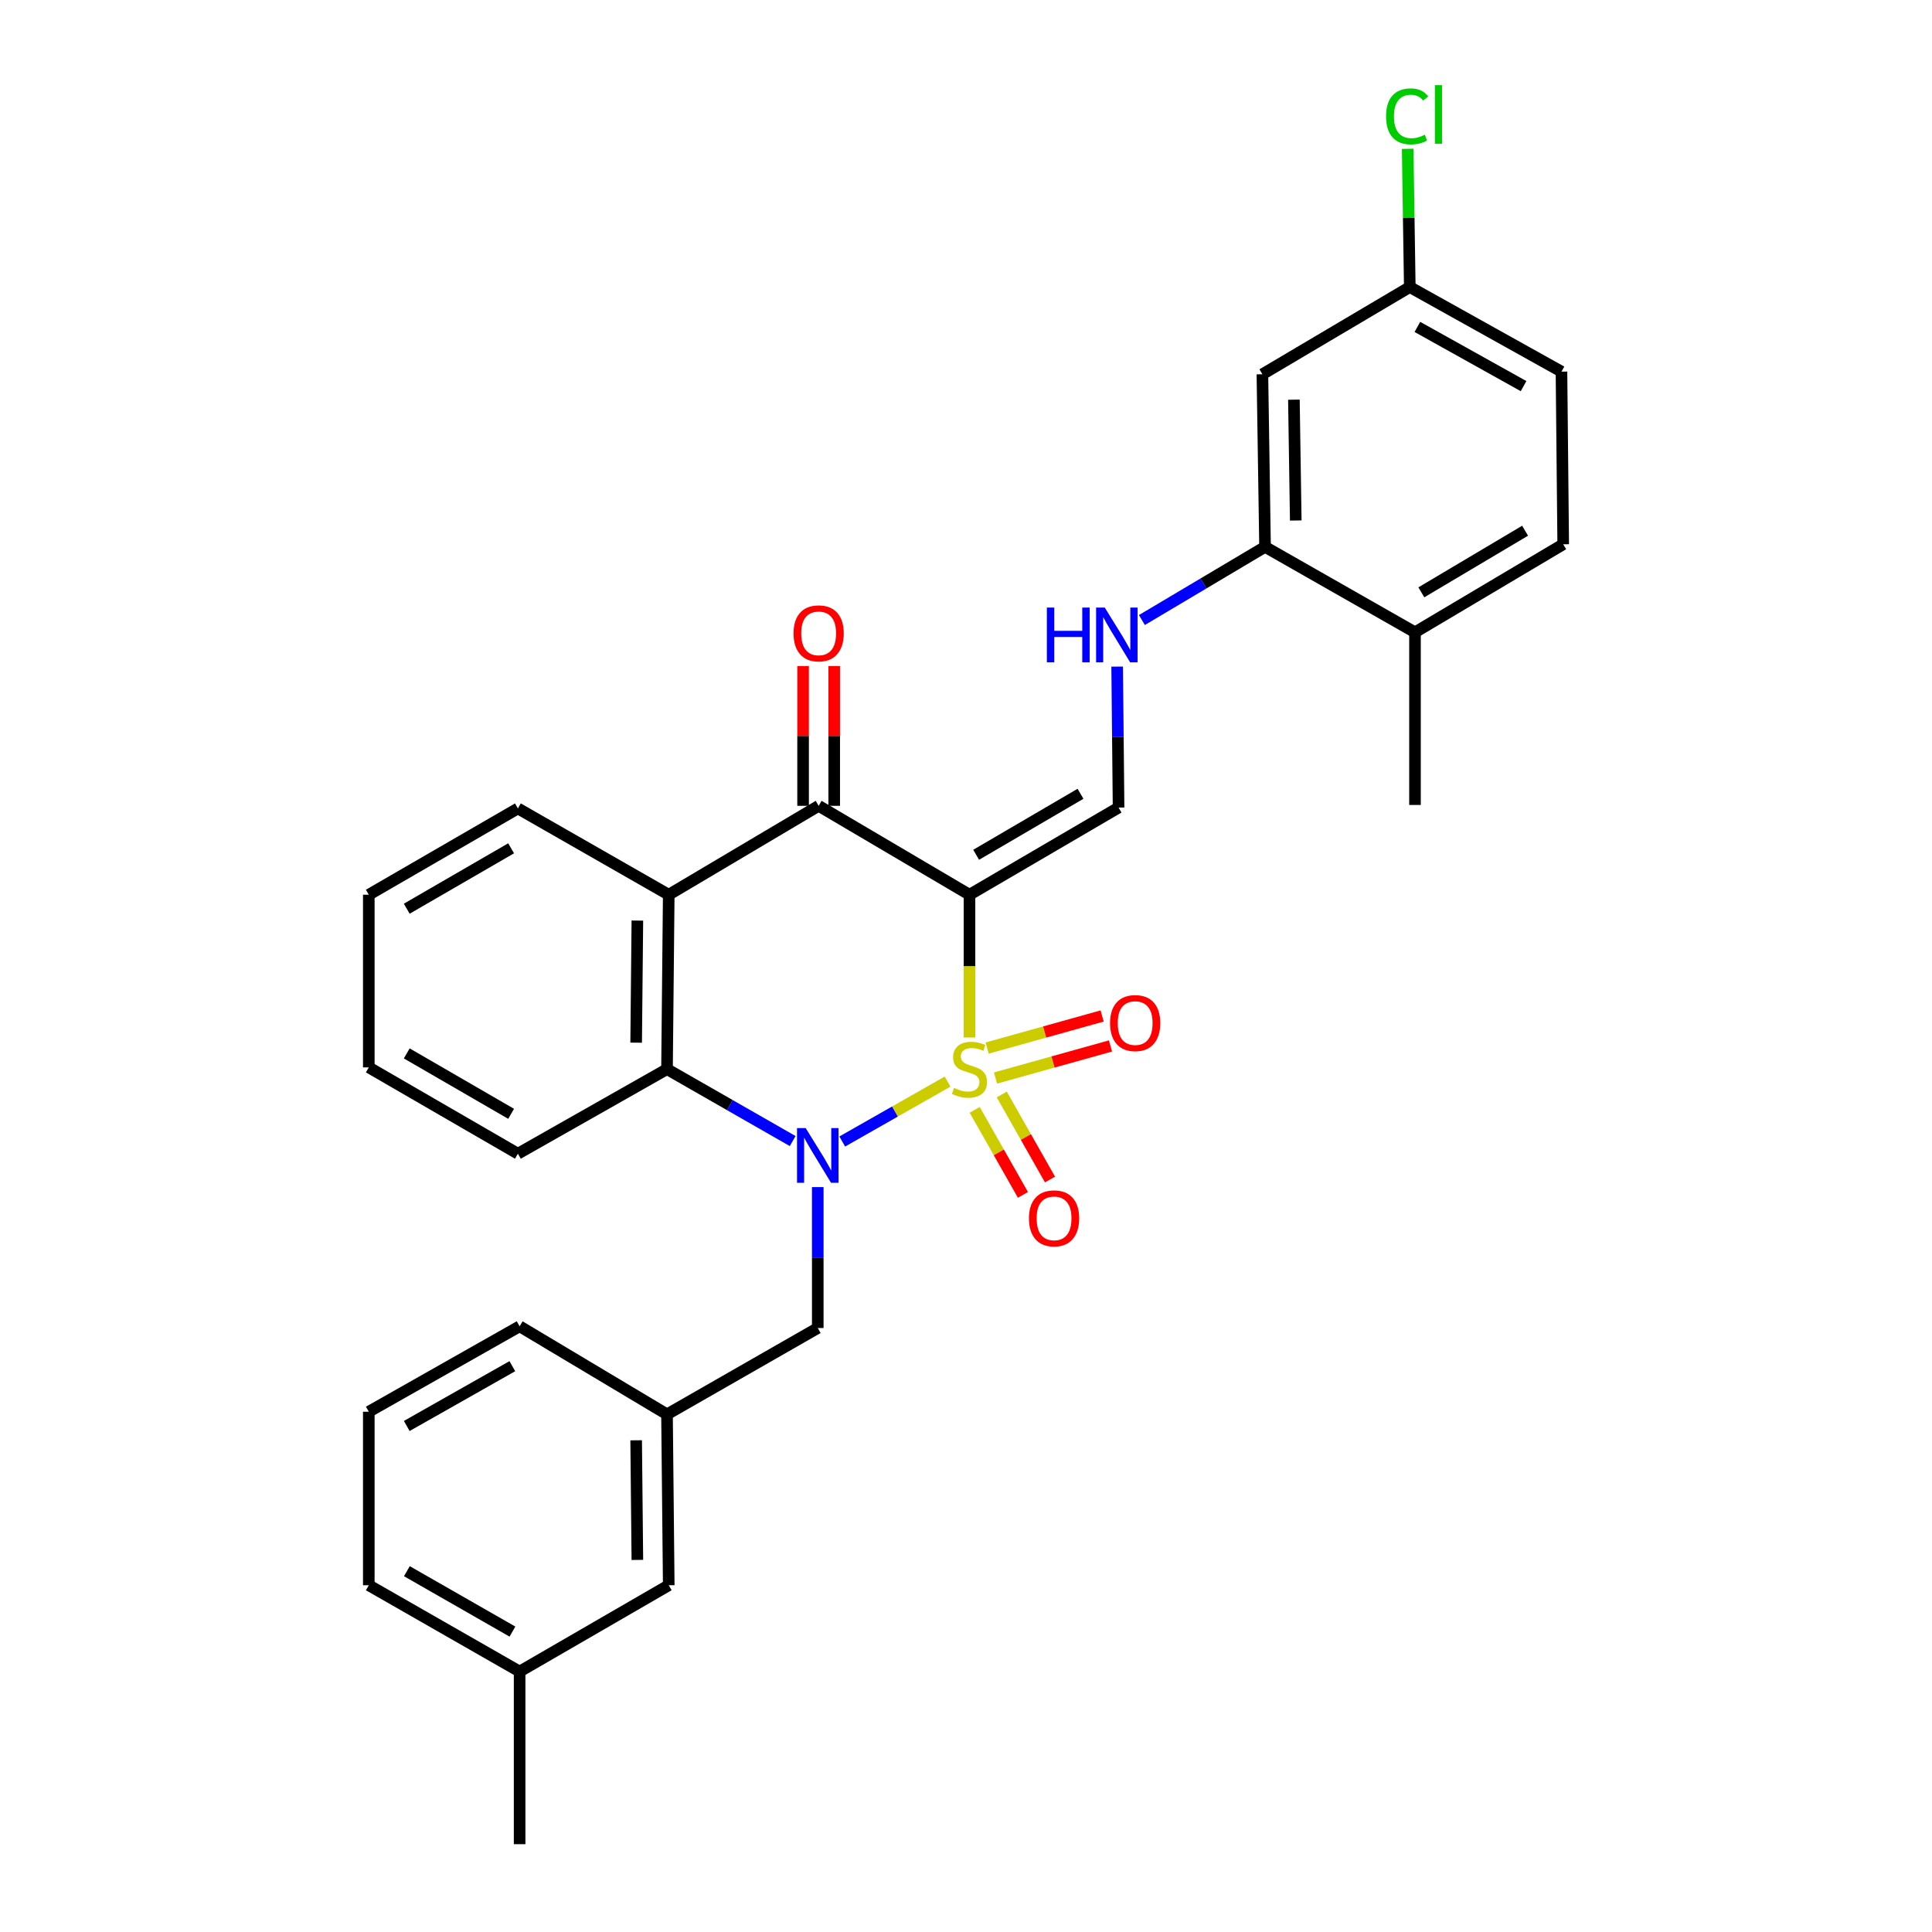 <?xml version='1.0' encoding='iso-8859-1'?>
<svg version='1.1' baseProfile='full'
              xmlns='http://www.w3.org/2000/svg'
                      xmlns:rdkit='http://www.rdkit.org/xml'
                      xmlns:xlink='http://www.w3.org/1999/xlink'
                  xml:space='preserve'
width='1000px' height='1000px' viewBox='0 0 1000 1000'>
<!-- END OF HEADER -->
<rect style='opacity:1.0;fill:#FFFFFF;stroke:none' width='1000' height='1000' x='0' y='0'> </rect>
<path class='bond-0' d='M 501.807,537.004 L 501.807,500.057' style='fill:none;fill-rule:evenodd;stroke:#CCCC00;stroke-width:6px;stroke-linecap:butt;stroke-linejoin:miter;stroke-opacity:1' />
<path class='bond-0' d='M 501.807,500.057 L 501.807,463.109' style='fill:none;fill-rule:evenodd;stroke:#000000;stroke-width:6px;stroke-linecap:butt;stroke-linejoin:miter;stroke-opacity:1' />
<path class='bond-1' d='M 490.469,559.83 L 463.208,575.335' style='fill:none;fill-rule:evenodd;stroke:#CCCC00;stroke-width:6px;stroke-linecap:butt;stroke-linejoin:miter;stroke-opacity:1' />
<path class='bond-1' d='M 463.208,575.335 L 435.947,590.84' style='fill:none;fill-rule:evenodd;stroke:#0000FF;stroke-width:6px;stroke-linecap:butt;stroke-linejoin:miter;stroke-opacity:1' />
<path class='bond-6' d='M 504.503,574.452 L 516.987,596.458' style='fill:none;fill-rule:evenodd;stroke:#CCCC00;stroke-width:6px;stroke-linecap:butt;stroke-linejoin:miter;stroke-opacity:1' />
<path class='bond-6' d='M 516.987,596.458 L 529.471,618.463' style='fill:none;fill-rule:evenodd;stroke:#FF0000;stroke-width:6px;stroke-linecap:butt;stroke-linejoin:miter;stroke-opacity:1' />
<path class='bond-6' d='M 518.511,566.505 L 530.996,588.511' style='fill:none;fill-rule:evenodd;stroke:#CCCC00;stroke-width:6px;stroke-linecap:butt;stroke-linejoin:miter;stroke-opacity:1' />
<path class='bond-6' d='M 530.996,588.511 L 543.48,610.516' style='fill:none;fill-rule:evenodd;stroke:#FF0000;stroke-width:6px;stroke-linecap:butt;stroke-linejoin:miter;stroke-opacity:1' />
<path class='bond-7' d='M 515.276,557.985 L 545.034,549.685' style='fill:none;fill-rule:evenodd;stroke:#CCCC00;stroke-width:6px;stroke-linecap:butt;stroke-linejoin:miter;stroke-opacity:1' />
<path class='bond-7' d='M 545.034,549.685 L 574.792,541.386' style='fill:none;fill-rule:evenodd;stroke:#FF0000;stroke-width:6px;stroke-linecap:butt;stroke-linejoin:miter;stroke-opacity:1' />
<path class='bond-7' d='M 510.95,542.471 L 540.708,534.172' style='fill:none;fill-rule:evenodd;stroke:#CCCC00;stroke-width:6px;stroke-linecap:butt;stroke-linejoin:miter;stroke-opacity:1' />
<path class='bond-7' d='M 540.708,534.172 L 570.465,525.872' style='fill:none;fill-rule:evenodd;stroke:#FF0000;stroke-width:6px;stroke-linecap:butt;stroke-linejoin:miter;stroke-opacity:1' />
<path class='bond-2' d='M 501.807,463.109 L 423.731,417.092' style='fill:none;fill-rule:evenodd;stroke:#000000;stroke-width:6px;stroke-linecap:butt;stroke-linejoin:miter;stroke-opacity:1' />
<path class='bond-5' d='M 501.807,463.109 L 578.971,417.995' style='fill:none;fill-rule:evenodd;stroke:#000000;stroke-width:6px;stroke-linecap:butt;stroke-linejoin:miter;stroke-opacity:1' />
<path class='bond-5' d='M 505.253,442.438 L 559.268,410.859' style='fill:none;fill-rule:evenodd;stroke:#000000;stroke-width:6px;stroke-linecap:butt;stroke-linejoin:miter;stroke-opacity:1' />
<path class='bond-3' d='M 410.287,590.613 L 377.765,571.997' style='fill:none;fill-rule:evenodd;stroke:#0000FF;stroke-width:6px;stroke-linecap:butt;stroke-linejoin:miter;stroke-opacity:1' />
<path class='bond-3' d='M 377.765,571.997 L 345.243,553.381' style='fill:none;fill-rule:evenodd;stroke:#000000;stroke-width:6px;stroke-linecap:butt;stroke-linejoin:miter;stroke-opacity:1' />
<path class='bond-9' d='M 423.275,614.441 L 423.275,650.91' style='fill:none;fill-rule:evenodd;stroke:#0000FF;stroke-width:6px;stroke-linecap:butt;stroke-linejoin:miter;stroke-opacity:1' />
<path class='bond-9' d='M 423.275,650.91 L 423.275,687.38' style='fill:none;fill-rule:evenodd;stroke:#000000;stroke-width:6px;stroke-linecap:butt;stroke-linejoin:miter;stroke-opacity:1' />
<path class='bond-12' d='M 431.784,417.092 L 431.784,380.913' style='fill:none;fill-rule:evenodd;stroke:#000000;stroke-width:6px;stroke-linecap:butt;stroke-linejoin:miter;stroke-opacity:1' />
<path class='bond-12' d='M 431.784,380.913 L 431.784,344.735' style='fill:none;fill-rule:evenodd;stroke:#FF0000;stroke-width:6px;stroke-linecap:butt;stroke-linejoin:miter;stroke-opacity:1' />
<path class='bond-12' d='M 415.678,417.092 L 415.678,380.913' style='fill:none;fill-rule:evenodd;stroke:#000000;stroke-width:6px;stroke-linecap:butt;stroke-linejoin:miter;stroke-opacity:1' />
<path class='bond-12' d='M 415.678,380.913 L 415.678,344.735' style='fill:none;fill-rule:evenodd;stroke:#FF0000;stroke-width:6px;stroke-linecap:butt;stroke-linejoin:miter;stroke-opacity:1' />
<path class='bond-30' d='M 423.731,417.092 L 346.138,463.109' style='fill:none;fill-rule:evenodd;stroke:#000000;stroke-width:6px;stroke-linecap:butt;stroke-linejoin:miter;stroke-opacity:1' />
<path class='bond-4' d='M 345.243,553.381 L 346.138,463.109' style='fill:none;fill-rule:evenodd;stroke:#000000;stroke-width:6px;stroke-linecap:butt;stroke-linejoin:miter;stroke-opacity:1' />
<path class='bond-4' d='M 329.272,539.681 L 329.899,476.49' style='fill:none;fill-rule:evenodd;stroke:#000000;stroke-width:6px;stroke-linecap:butt;stroke-linejoin:miter;stroke-opacity:1' />
<path class='bond-21' d='M 345.243,553.381 L 268.061,597.153' style='fill:none;fill-rule:evenodd;stroke:#000000;stroke-width:6px;stroke-linecap:butt;stroke-linejoin:miter;stroke-opacity:1' />
<path class='bond-18' d='M 346.138,463.109 L 268.061,418.443' style='fill:none;fill-rule:evenodd;stroke:#000000;stroke-width:6px;stroke-linecap:butt;stroke-linejoin:miter;stroke-opacity:1' />
<path class='bond-8' d='M 578.971,417.995 L 578.606,381.513' style='fill:none;fill-rule:evenodd;stroke:#000000;stroke-width:6px;stroke-linecap:butt;stroke-linejoin:miter;stroke-opacity:1' />
<path class='bond-8' d='M 578.606,381.513 L 578.241,345.03' style='fill:none;fill-rule:evenodd;stroke:#0000FF;stroke-width:6px;stroke-linecap:butt;stroke-linejoin:miter;stroke-opacity:1' />
<path class='bond-10' d='M 591.047,320.929 L 622.916,301.993' style='fill:none;fill-rule:evenodd;stroke:#0000FF;stroke-width:6px;stroke-linecap:butt;stroke-linejoin:miter;stroke-opacity:1' />
<path class='bond-10' d='M 622.916,301.993 L 654.784,283.057' style='fill:none;fill-rule:evenodd;stroke:#000000;stroke-width:6px;stroke-linecap:butt;stroke-linejoin:miter;stroke-opacity:1' />
<path class='bond-14' d='M 423.275,687.38 L 345.243,732.064' style='fill:none;fill-rule:evenodd;stroke:#000000;stroke-width:6px;stroke-linecap:butt;stroke-linejoin:miter;stroke-opacity:1' />
<path class='bond-11' d='M 654.784,283.057 L 653.415,193.716' style='fill:none;fill-rule:evenodd;stroke:#000000;stroke-width:6px;stroke-linecap:butt;stroke-linejoin:miter;stroke-opacity:1' />
<path class='bond-11' d='M 670.682,269.409 L 669.724,206.87' style='fill:none;fill-rule:evenodd;stroke:#000000;stroke-width:6px;stroke-linecap:butt;stroke-linejoin:miter;stroke-opacity:1' />
<path class='bond-13' d='M 654.784,283.057 L 732.395,327.276' style='fill:none;fill-rule:evenodd;stroke:#000000;stroke-width:6px;stroke-linecap:butt;stroke-linejoin:miter;stroke-opacity:1' />
<path class='bond-16' d='M 653.415,193.716 L 729.702,148.575' style='fill:none;fill-rule:evenodd;stroke:#000000;stroke-width:6px;stroke-linecap:butt;stroke-linejoin:miter;stroke-opacity:1' />
<path class='bond-15' d='M 732.395,327.276 L 809.112,281.715' style='fill:none;fill-rule:evenodd;stroke:#000000;stroke-width:6px;stroke-linecap:butt;stroke-linejoin:miter;stroke-opacity:1' />
<path class='bond-15' d='M 735.679,306.594 L 789.38,274.701' style='fill:none;fill-rule:evenodd;stroke:#000000;stroke-width:6px;stroke-linecap:butt;stroke-linejoin:miter;stroke-opacity:1' />
<path class='bond-25' d='M 732.395,327.276 L 732.395,416.644' style='fill:none;fill-rule:evenodd;stroke:#000000;stroke-width:6px;stroke-linecap:butt;stroke-linejoin:miter;stroke-opacity:1' />
<path class='bond-17' d='M 345.243,732.064 L 346.138,820.52' style='fill:none;fill-rule:evenodd;stroke:#000000;stroke-width:6px;stroke-linecap:butt;stroke-linejoin:miter;stroke-opacity:1' />
<path class='bond-17' d='M 329.272,745.495 L 329.899,807.414' style='fill:none;fill-rule:evenodd;stroke:#000000;stroke-width:6px;stroke-linecap:butt;stroke-linejoin:miter;stroke-opacity:1' />
<path class='bond-24' d='M 345.243,732.064 L 268.956,686.485' style='fill:none;fill-rule:evenodd;stroke:#000000;stroke-width:6px;stroke-linecap:butt;stroke-linejoin:miter;stroke-opacity:1' />
<path class='bond-19' d='M 809.112,281.715 L 808.217,192.355' style='fill:none;fill-rule:evenodd;stroke:#000000;stroke-width:6px;stroke-linecap:butt;stroke-linejoin:miter;stroke-opacity:1' />
<path class='bond-20' d='M 729.702,148.575 L 729.157,112.8' style='fill:none;fill-rule:evenodd;stroke:#000000;stroke-width:6px;stroke-linecap:butt;stroke-linejoin:miter;stroke-opacity:1' />
<path class='bond-20' d='M 729.157,112.8 L 728.613,77.025' style='fill:none;fill-rule:evenodd;stroke:#00CC00;stroke-width:6px;stroke-linecap:butt;stroke-linejoin:miter;stroke-opacity:1' />
<path class='bond-33' d='M 729.702,148.575 L 808.217,192.355' style='fill:none;fill-rule:evenodd;stroke:#000000;stroke-width:6px;stroke-linecap:butt;stroke-linejoin:miter;stroke-opacity:1' />
<path class='bond-33' d='M 733.636,169.209 L 788.596,199.855' style='fill:none;fill-rule:evenodd;stroke:#000000;stroke-width:6px;stroke-linecap:butt;stroke-linejoin:miter;stroke-opacity:1' />
<path class='bond-22' d='M 346.138,820.52 L 268.956,865.195' style='fill:none;fill-rule:evenodd;stroke:#000000;stroke-width:6px;stroke-linecap:butt;stroke-linejoin:miter;stroke-opacity:1' />
<path class='bond-31' d='M 268.061,418.443 L 190.888,463.109' style='fill:none;fill-rule:evenodd;stroke:#000000;stroke-width:6px;stroke-linecap:butt;stroke-linejoin:miter;stroke-opacity:1' />
<path class='bond-31' d='M 264.553,439.082 L 210.532,470.348' style='fill:none;fill-rule:evenodd;stroke:#000000;stroke-width:6px;stroke-linecap:butt;stroke-linejoin:miter;stroke-opacity:1' />
<path class='bond-29' d='M 268.061,597.153 L 190.888,552.477' style='fill:none;fill-rule:evenodd;stroke:#000000;stroke-width:6px;stroke-linecap:butt;stroke-linejoin:miter;stroke-opacity:1' />
<path class='bond-29' d='M 264.554,576.513 L 210.533,545.24' style='fill:none;fill-rule:evenodd;stroke:#000000;stroke-width:6px;stroke-linecap:butt;stroke-linejoin:miter;stroke-opacity:1' />
<path class='bond-27' d='M 268.956,865.195 L 268.956,954.545' style='fill:none;fill-rule:evenodd;stroke:#000000;stroke-width:6px;stroke-linecap:butt;stroke-linejoin:miter;stroke-opacity:1' />
<path class='bond-32' d='M 268.956,865.195 L 190.888,820.52' style='fill:none;fill-rule:evenodd;stroke:#000000;stroke-width:6px;stroke-linecap:butt;stroke-linejoin:miter;stroke-opacity:1' />
<path class='bond-32' d='M 265.245,844.515 L 210.598,813.242' style='fill:none;fill-rule:evenodd;stroke:#000000;stroke-width:6px;stroke-linecap:butt;stroke-linejoin:miter;stroke-opacity:1' />
<path class='bond-23' d='M 190.888,730.704 L 268.956,686.485' style='fill:none;fill-rule:evenodd;stroke:#000000;stroke-width:6px;stroke-linecap:butt;stroke-linejoin:miter;stroke-opacity:1' />
<path class='bond-23' d='M 210.536,738.085 L 265.183,707.132' style='fill:none;fill-rule:evenodd;stroke:#000000;stroke-width:6px;stroke-linecap:butt;stroke-linejoin:miter;stroke-opacity:1' />
<path class='bond-26' d='M 190.888,730.704 L 190.888,820.52' style='fill:none;fill-rule:evenodd;stroke:#000000;stroke-width:6px;stroke-linecap:butt;stroke-linejoin:miter;stroke-opacity:1' />
<path class='bond-28' d='M 190.888,463.109 L 190.888,552.477' style='fill:none;fill-rule:evenodd;stroke:#000000;stroke-width:6px;stroke-linecap:butt;stroke-linejoin:miter;stroke-opacity:1' />
<path  class='atom-0' d='M 493.807 563.101
Q 494.127 563.221, 495.447 563.781
Q 496.767 564.341, 498.207 564.701
Q 499.687 565.021, 501.127 565.021
Q 503.807 565.021, 505.367 563.741
Q 506.927 562.421, 506.927 560.141
Q 506.927 558.581, 506.127 557.621
Q 505.367 556.661, 504.167 556.141
Q 502.967 555.621, 500.967 555.021
Q 498.447 554.261, 496.927 553.541
Q 495.447 552.821, 494.367 551.301
Q 493.327 549.781, 493.327 547.221
Q 493.327 543.661, 495.727 541.461
Q 498.167 539.261, 502.967 539.261
Q 506.247 539.261, 509.967 540.821
L 509.047 543.901
Q 505.647 542.501, 503.087 542.501
Q 500.327 542.501, 498.807 543.661
Q 497.287 544.781, 497.327 546.741
Q 497.327 548.261, 498.087 549.181
Q 498.887 550.101, 500.007 550.621
Q 501.167 551.141, 503.087 551.741
Q 505.647 552.541, 507.167 553.341
Q 508.687 554.141, 509.767 555.781
Q 510.887 557.381, 510.887 560.141
Q 510.887 564.061, 508.247 566.181
Q 505.647 568.261, 501.287 568.261
Q 498.767 568.261, 496.847 567.701
Q 494.967 567.181, 492.727 566.261
L 493.807 563.101
' fill='#CCCC00'/>
<path  class='atom-2' d='M 417.015 583.887
L 426.295 598.887
Q 427.215 600.367, 428.695 603.047
Q 430.175 605.727, 430.255 605.887
L 430.255 583.887
L 434.015 583.887
L 434.015 612.207
L 430.135 612.207
L 420.175 595.807
Q 419.015 593.887, 417.775 591.687
Q 416.575 589.487, 416.215 588.807
L 416.215 612.207
L 412.535 612.207
L 412.535 583.887
L 417.015 583.887
' fill='#0000FF'/>
<path  class='atom-7' d='M 532.579 630.616
Q 532.579 623.816, 535.939 620.016
Q 539.299 616.216, 545.579 616.216
Q 551.859 616.216, 555.219 620.016
Q 558.579 623.816, 558.579 630.616
Q 558.579 637.496, 555.179 641.416
Q 551.779 645.296, 545.579 645.296
Q 539.339 645.296, 535.939 641.416
Q 532.579 637.536, 532.579 630.616
M 545.579 642.096
Q 549.899 642.096, 552.219 639.216
Q 554.579 636.296, 554.579 630.616
Q 554.579 625.056, 552.219 622.256
Q 549.899 619.416, 545.579 619.416
Q 541.259 619.416, 538.899 622.216
Q 536.579 625.016, 536.579 630.616
Q 536.579 636.336, 538.899 639.216
Q 541.259 642.096, 545.579 642.096
' fill='#FF0000'/>
<path  class='atom-8' d='M 574.561 529.544
Q 574.561 522.744, 577.921 518.944
Q 581.281 515.144, 587.561 515.144
Q 593.841 515.144, 597.201 518.944
Q 600.561 522.744, 600.561 529.544
Q 600.561 536.424, 597.161 540.344
Q 593.761 544.224, 587.561 544.224
Q 581.321 544.224, 577.921 540.344
Q 574.561 536.464, 574.561 529.544
M 587.561 541.024
Q 591.881 541.024, 594.201 538.144
Q 596.561 535.224, 596.561 529.544
Q 596.561 523.984, 594.201 521.184
Q 591.881 518.344, 587.561 518.344
Q 583.241 518.344, 580.881 521.144
Q 578.561 523.944, 578.561 529.544
Q 578.561 535.264, 580.881 538.144
Q 583.241 541.024, 587.561 541.024
' fill='#FF0000'/>
<path  class='atom-9' d='M 541.857 314.476
L 545.697 314.476
L 545.697 326.516
L 560.177 326.516
L 560.177 314.476
L 564.017 314.476
L 564.017 342.796
L 560.177 342.796
L 560.177 329.716
L 545.697 329.716
L 545.697 342.796
L 541.857 342.796
L 541.857 314.476
' fill='#0000FF'/>
<path  class='atom-9' d='M 571.817 314.476
L 581.097 329.476
Q 582.017 330.956, 583.497 333.636
Q 584.977 336.316, 585.057 336.476
L 585.057 314.476
L 588.817 314.476
L 588.817 342.796
L 584.937 342.796
L 574.977 326.396
Q 573.817 324.476, 572.577 322.276
Q 571.377 320.076, 571.017 319.396
L 571.017 342.796
L 567.337 342.796
L 567.337 314.476
L 571.817 314.476
' fill='#0000FF'/>
<path  class='atom-13' d='M 410.731 327.821
Q 410.731 321.021, 414.091 317.221
Q 417.451 313.421, 423.731 313.421
Q 430.011 313.421, 433.371 317.221
Q 436.731 321.021, 436.731 327.821
Q 436.731 334.701, 433.331 338.621
Q 429.931 342.501, 423.731 342.501
Q 417.491 342.501, 414.091 338.621
Q 410.731 334.741, 410.731 327.821
M 423.731 339.301
Q 428.051 339.301, 430.371 336.421
Q 432.731 333.501, 432.731 327.821
Q 432.731 322.261, 430.371 319.461
Q 428.051 316.621, 423.731 316.621
Q 419.411 316.621, 417.051 319.421
Q 414.731 322.221, 414.731 327.821
Q 414.731 333.541, 417.051 336.421
Q 419.411 339.301, 423.731 339.301
' fill='#FF0000'/>
<path  class='atom-21' d='M 717.422 60.231
Q 717.422 53.191, 720.702 49.511
Q 724.022 45.791, 730.302 45.791
Q 736.142 45.791, 739.262 49.911
L 736.622 52.071
Q 734.342 49.071, 730.302 49.071
Q 726.022 49.071, 723.742 51.951
Q 721.502 54.791, 721.502 60.231
Q 721.502 65.831, 723.822 68.711
Q 726.182 71.591, 730.742 71.591
Q 733.862 71.591, 737.502 69.711
L 738.622 72.711
Q 737.142 73.671, 734.902 74.231
Q 732.662 74.791, 730.182 74.791
Q 724.022 74.791, 720.702 71.031
Q 717.422 67.271, 717.422 60.231
' fill='#00CC00'/>
<path  class='atom-21' d='M 742.702 44.071
L 746.382 44.071
L 746.382 74.431
L 742.702 74.431
L 742.702 44.071
' fill='#00CC00'/>
</svg>
